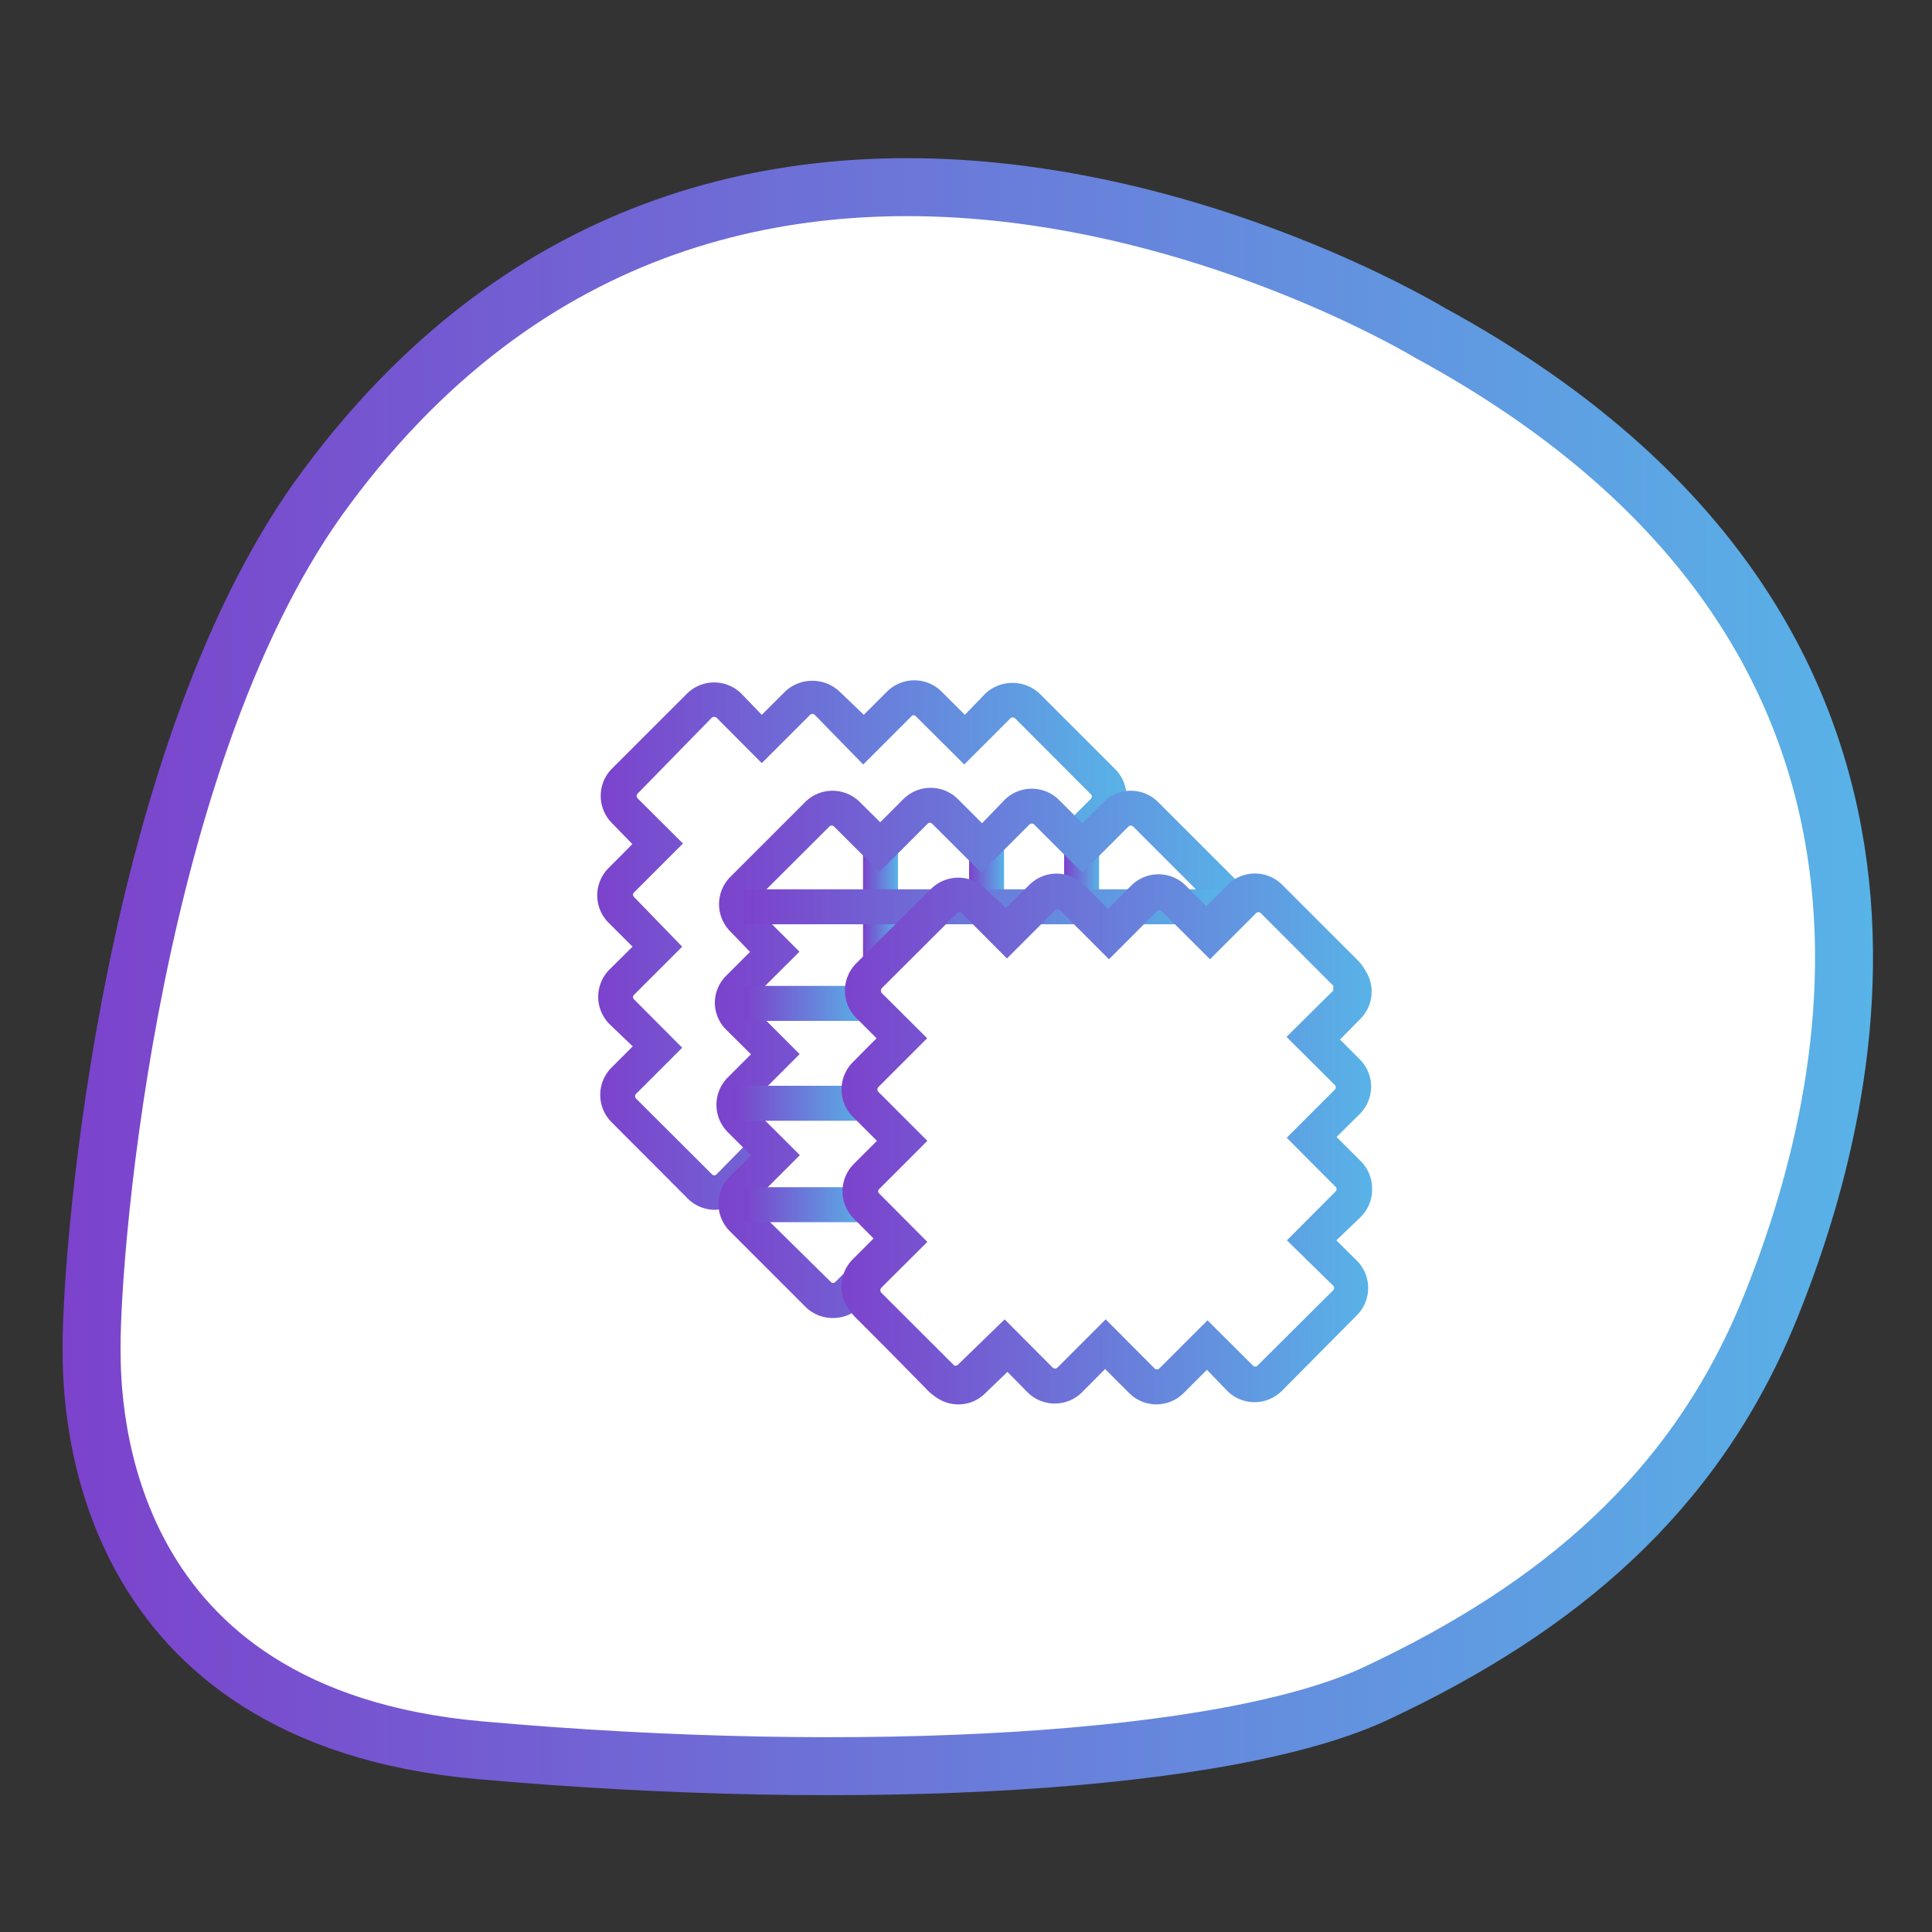 <svg id="Слой_1" data-name="Слой 1" xmlns="http://www.w3.org/2000/svg" xmlns:xlink="http://www.w3.org/1999/xlink" width="100" height="100" viewBox="0 0 100 100">
  <rect x="0" y="0" width="100" height="100" fill="#333333" stroke="none"/>
  <defs>
    <style>
      .cls-1 {
        fill: #fff;
        stroke-miterlimit: 10;
        stroke-width: 3px;
        stroke: url(#Безымянный_градиент_59);
      }

      .cls-2 {
        fill: url(#Безымянный_градиент_59-2);
      }

      .cls-3 {
        fill: url(#Безымянный_градиент_59-3);
      }

      .cls-4 {
        fill: url(#Безымянный_градиент_59-4);
      }

      .cls-5 {
        fill: url(#Безымянный_градиент_59-5);
      }

      .cls-6 {
        fill: url(#Безымянный_градиент_59-6);
      }

      .cls-7 {
        fill: url(#Безымянный_градиент_59-7);
      }

      .cls-8 {
        fill: url(#Безымянный_градиент_59-8);
      }

      .cls-9 {
        fill: url(#Безымянный_градиент_59-9);
      }

      .cls-10 {
        fill: url(#Безымянный_градиент_59-10);
      }

      .cls-11 {
        fill: url(#Безымянный_градиент_59-11);
      }

      .cls-12 {
        fill: url(#Безымянный_градиент_59-12);
      }
    </style>
    <linearGradient id="Безымянный_градиент_59" data-name="Безымянный градиент 59" x1="3.24" y1="50.54" x2="96.94" y2="50.54" gradientUnits="userSpaceOnUse">
      <stop offset="0" stop-color="#7c42cc"/>
      <stop offset="1" stop-color="#58b3e7"/>
    </linearGradient>
    <linearGradient id="Безымянный_градиент_59-2" x1="44.67" y1="46.48" x2="46.48" y2="46.48" xlink:href="#Безымянный_градиент_59"/>
    <linearGradient id="Безымянный_градиент_59-3" x1="55.08" y1="45.13" x2="56.9" y2="45.13" xlink:href="#Безымянный_градиент_59"/>
    <linearGradient id="Безымянный_градиент_59-4" x1="50.16" y1="45" x2="51.98" y2="45" xlink:href="#Безымянный_градиент_59"/>
    <linearGradient id="Безымянный_градиент_59-5" x1="30.91" y1="48.91" x2="58.35" y2="48.91" xlink:href="#Безымянный_градиент_59"/>
    <linearGradient id="Безымянный_градиент_59-6" x1="37.03" y1="54.51" x2="64.56" y2="54.51" xlink:href="#Безымянный_градиент_59"/>
    <linearGradient id="Безымянный_градиент_59-7" x1="38.49" y1="46.94" x2="63.26" y2="46.94" xlink:href="#Безымянный_градиент_59"/>
    <linearGradient id="Безымянный_градиент_59-8" x1="38.49" y1="51.94" x2="44.91" y2="51.94" xlink:href="#Безымянный_градиент_59"/>
    <linearGradient id="Безымянный_градиент_59-9" x1="37.94" y1="57.11" x2="44.91" y2="57.11" xlink:href="#Безымянный_градиент_59"/>
    <linearGradient id="Безымянный_градиент_59-10" x1="38.49" y1="62.36" x2="44.91" y2="62.36" xlink:href="#Безымянный_градиент_59"/>
    <linearGradient id="Безымянный_градиент_59-11" x1="43.55" y1="58.98" x2="71" y2="58.98" xlink:href="#Безымянный_градиент_59"/>
    <linearGradient id="Безымянный_градиент_59-12" x1="43.55" y1="58.97" x2="71" y2="58.97" xlink:href="#Безымянный_градиент_59"/>
  </defs>
  <title>иконки_3</title>
  <path class="cls-1" d="M74,17.22s-35.29-21.43-57.1,8C6.88,38.63,4.71,64.38,4.74,69.83c0,3.13.35,19,20.07,20.76s38.85.69,46.54-3C80.64,83.21,87.72,77.3,91.6,67.75,96.18,56.49,102,32.45,74,17.22Z"/>
  <g>
    <rect class="cls-2" x="44.67" y="43.07" width="1.81" height="6.83"/>
    <rect class="cls-3" x="55.08" y="43.33" width="1.81" height="3.6"/>
    <rect class="cls-4" x="50.16" y="43.07" width="1.81" height="3.87"/>
    <path class="cls-5" d="M37,62.62A2,2,0,0,1,35.56,62l-3.92-3.93a2,2,0,0,1,0-2.8l1.11-1.11L31.54,53a2,2,0,0,1,0-2.81L32.74,49l-1.25-1.25a2,2,0,0,1,0-2.81l1.24-1.25L31.67,42.6a2,2,0,0,1,0-2.81l3.89-3.89a2,2,0,0,1,2.81,0L39.43,37l1.21-1.21a2.06,2.06,0,0,1,2.81,0L44.71,37l1.21-1.21a2,2,0,0,1,2.81,0L49.94,37,51,35.9a2.06,2.06,0,0,1,2.81,0l3.92,3.92a2,2,0,0,1,0,2.81l-1.46,1.46L55,42.81l1.46-1.46a.16.16,0,0,0,0-.24l-3.92-3.93a.18.18,0,0,0-.24,0l-2.39,2.39-2.5-2.49a.15.15,0,0,0-.24,0l-2.49,2.49L42.17,37a.18.18,0,0,0-.24,0l-2.5,2.5-2.34-2.35a.2.2,0,0,0-.25,0L33,41.08a.18.18,0,0,0,0,.24l2.35,2.34-2.53,2.53a.16.16,0,0,0,0,.24L35.31,49l-2.49,2.49a.16.16,0,0,0,0,.24l2.49,2.5-2.39,2.39a.18.18,0,0,0,0,.24l3.93,3.92a.16.16,0,0,0,.24,0L38.84,59l1.28,1.29L38.37,62A2,2,0,0,1,37,62.62Z"/>
    <path class="cls-6" d="M43.09,68.22a2,2,0,0,1-1.4-.58l-3.93-3.93a2,2,0,0,1,0-2.8l1.11-1.11-1.21-1.21a2,2,0,0,1,0-2.81l1.21-1.21-1.26-1.25A2,2,0,0,1,37,51.91a2,2,0,0,1,.58-1.4l1.24-1.24L37.79,48.2a2,2,0,0,1,0-2.8l3.9-3.9a2,2,0,0,1,2.8,0l1.07,1.06,1.21-1.21a2,2,0,0,1,2.8,0l1.26,1.26L52,41.4a2,2,0,0,1,2.81,0l1.21,1.21,1.11-1.11a2,2,0,0,1,2.8,0l4.59,4.59-1.28,1.28-4.59-4.59a.18.18,0,0,0-.24,0l-2.39,2.39-2.49-2.49a.18.18,0,0,0-.25,0l-2.49,2.49-2.54-2.53a.16.16,0,0,0-.24,0l-2.49,2.49-2.35-2.35a.17.17,0,0,0-.24,0l-3.9,3.89a.18.18,0,0,0,0,.24l2.35,2.35-2.53,2.52a.17.17,0,0,0,0,.12.16.16,0,0,0,0,.12l2.54,2.54-2.49,2.49a.18.18,0,0,0,0,.25l2.5,2.49-2.39,2.39a.16.16,0,0,0,0,.24L43,66.35a.16.16,0,0,0,.24,0L45,64.61l1.28,1.28-1.75,1.75A2,2,0,0,1,43.09,68.22Z"/>
    <rect class="cls-7" x="38.49" y="46.03" width="24.76" height="1.81"/>
    <rect class="cls-8" x="38.49" y="51.03" width="6.42" height="1.81"/>
    <rect class="cls-9" x="37.94" y="56.2" width="6.97" height="1.81"/>
    <rect class="cls-10" x="38.49" y="61.45" width="6.42" height="1.81"/>
    <g>
      <path class="cls-11" d="M49.61,72.69a1.94,1.94,0,0,1-1.4-.58l-3.93-3.92a2,2,0,0,1,0-2.81l1.11-1.1-1.21-1.22a2,2,0,0,1,0-2.8l1.21-1.21-1.26-1.26a2,2,0,0,1,0-2.8l1.24-1.25-1.06-1.06a2,2,0,0,1,0-2.81L48.2,46A2,2,0,0,1,51,46L52.07,47l1.22-1.21a2,2,0,0,1,2.8,0l1.26,1.26,1.21-1.22a2,2,0,0,1,2.81,0l1.21,1.22L63.69,46a2,2,0,0,1,2.8,0l3.93,3.92a2,2,0,0,1,0,2.81L69,54.17l-1.28-1.28,1.46-1.46a.19.19,0,0,0,.05-.12.2.2,0,0,0-.05-.13l-3.92-3.92a.18.18,0,0,0-.24,0l-2.39,2.39-2.5-2.49a.18.18,0,0,0-.24,0l-2.49,2.49-2.54-2.54a.18.18,0,0,0-.24,0l-2.5,2.5-2.34-2.35a.17.17,0,0,0-.24,0l-3.9,3.89a.2.2,0,0,0,0,.25l2.35,2.34-2.53,2.53a.18.18,0,0,0,0,.24L48,59.05l-2.49,2.49a.16.16,0,0,0,0,.24L48,64.28l-2.39,2.38a.2.2,0,0,0,0,.25l3.93,3.92a.16.16,0,0,0,.24,0l1.75-1.75,1.28,1.29L51,72.11A1.94,1.94,0,0,1,49.61,72.69Z"/>
      <path class="cls-12" d="M59.86,72.69a2,2,0,0,1-1.41-.58L57.2,70.86,56,72.07a2,2,0,0,1-2.81,0L52,70.86,50.86,72a2,2,0,0,1-2.81,0L44.13,68a2,2,0,0,1,0-2.81l1.46-1.46,1.28,1.28-1.46,1.47a.18.18,0,0,0,0,.24l3.92,3.92a.18.18,0,0,0,.25,0L52,68.29l2.49,2.5a.18.18,0,0,0,.24,0l2.5-2.5,2.53,2.54a.18.18,0,0,0,.25,0l2.49-2.49,2.35,2.34a.16.16,0,0,0,.24,0L69,66.79a.18.18,0,0,0,0-.25L66.61,64.2l2.52-2.53a.16.16,0,0,0,.05-.12.17.17,0,0,0-.05-.12L66.6,58.89l2.49-2.49a.17.17,0,0,0,0-.24l-2.5-2.49L69,51.28a.17.17,0,0,0,0-.12A.16.16,0,0,0,69,51l-3.92-3.93a.18.18,0,0,0-.24,0l-1.75,1.75-1.28-1.28,1.74-1.75a2,2,0,0,1,2.81,0l3.92,3.92a2,2,0,0,1,.59,1.41,1.94,1.94,0,0,1-.59,1.4l-1.1,1.11,1.21,1.21a2,2,0,0,1,.58,1.4,2,2,0,0,1-.58,1.41l-1.21,1.2,1.26,1.26a2,2,0,0,1,.58,1.4A2,2,0,0,1,70.42,63L69.17,64.2l1.07,1.06a2,2,0,0,1,0,2.81L66.34,72a2,2,0,0,1-2.81,0L62.47,70.9l-1.21,1.21A2,2,0,0,1,59.86,72.69Z"/>
    </g>
  </g>
</svg>
